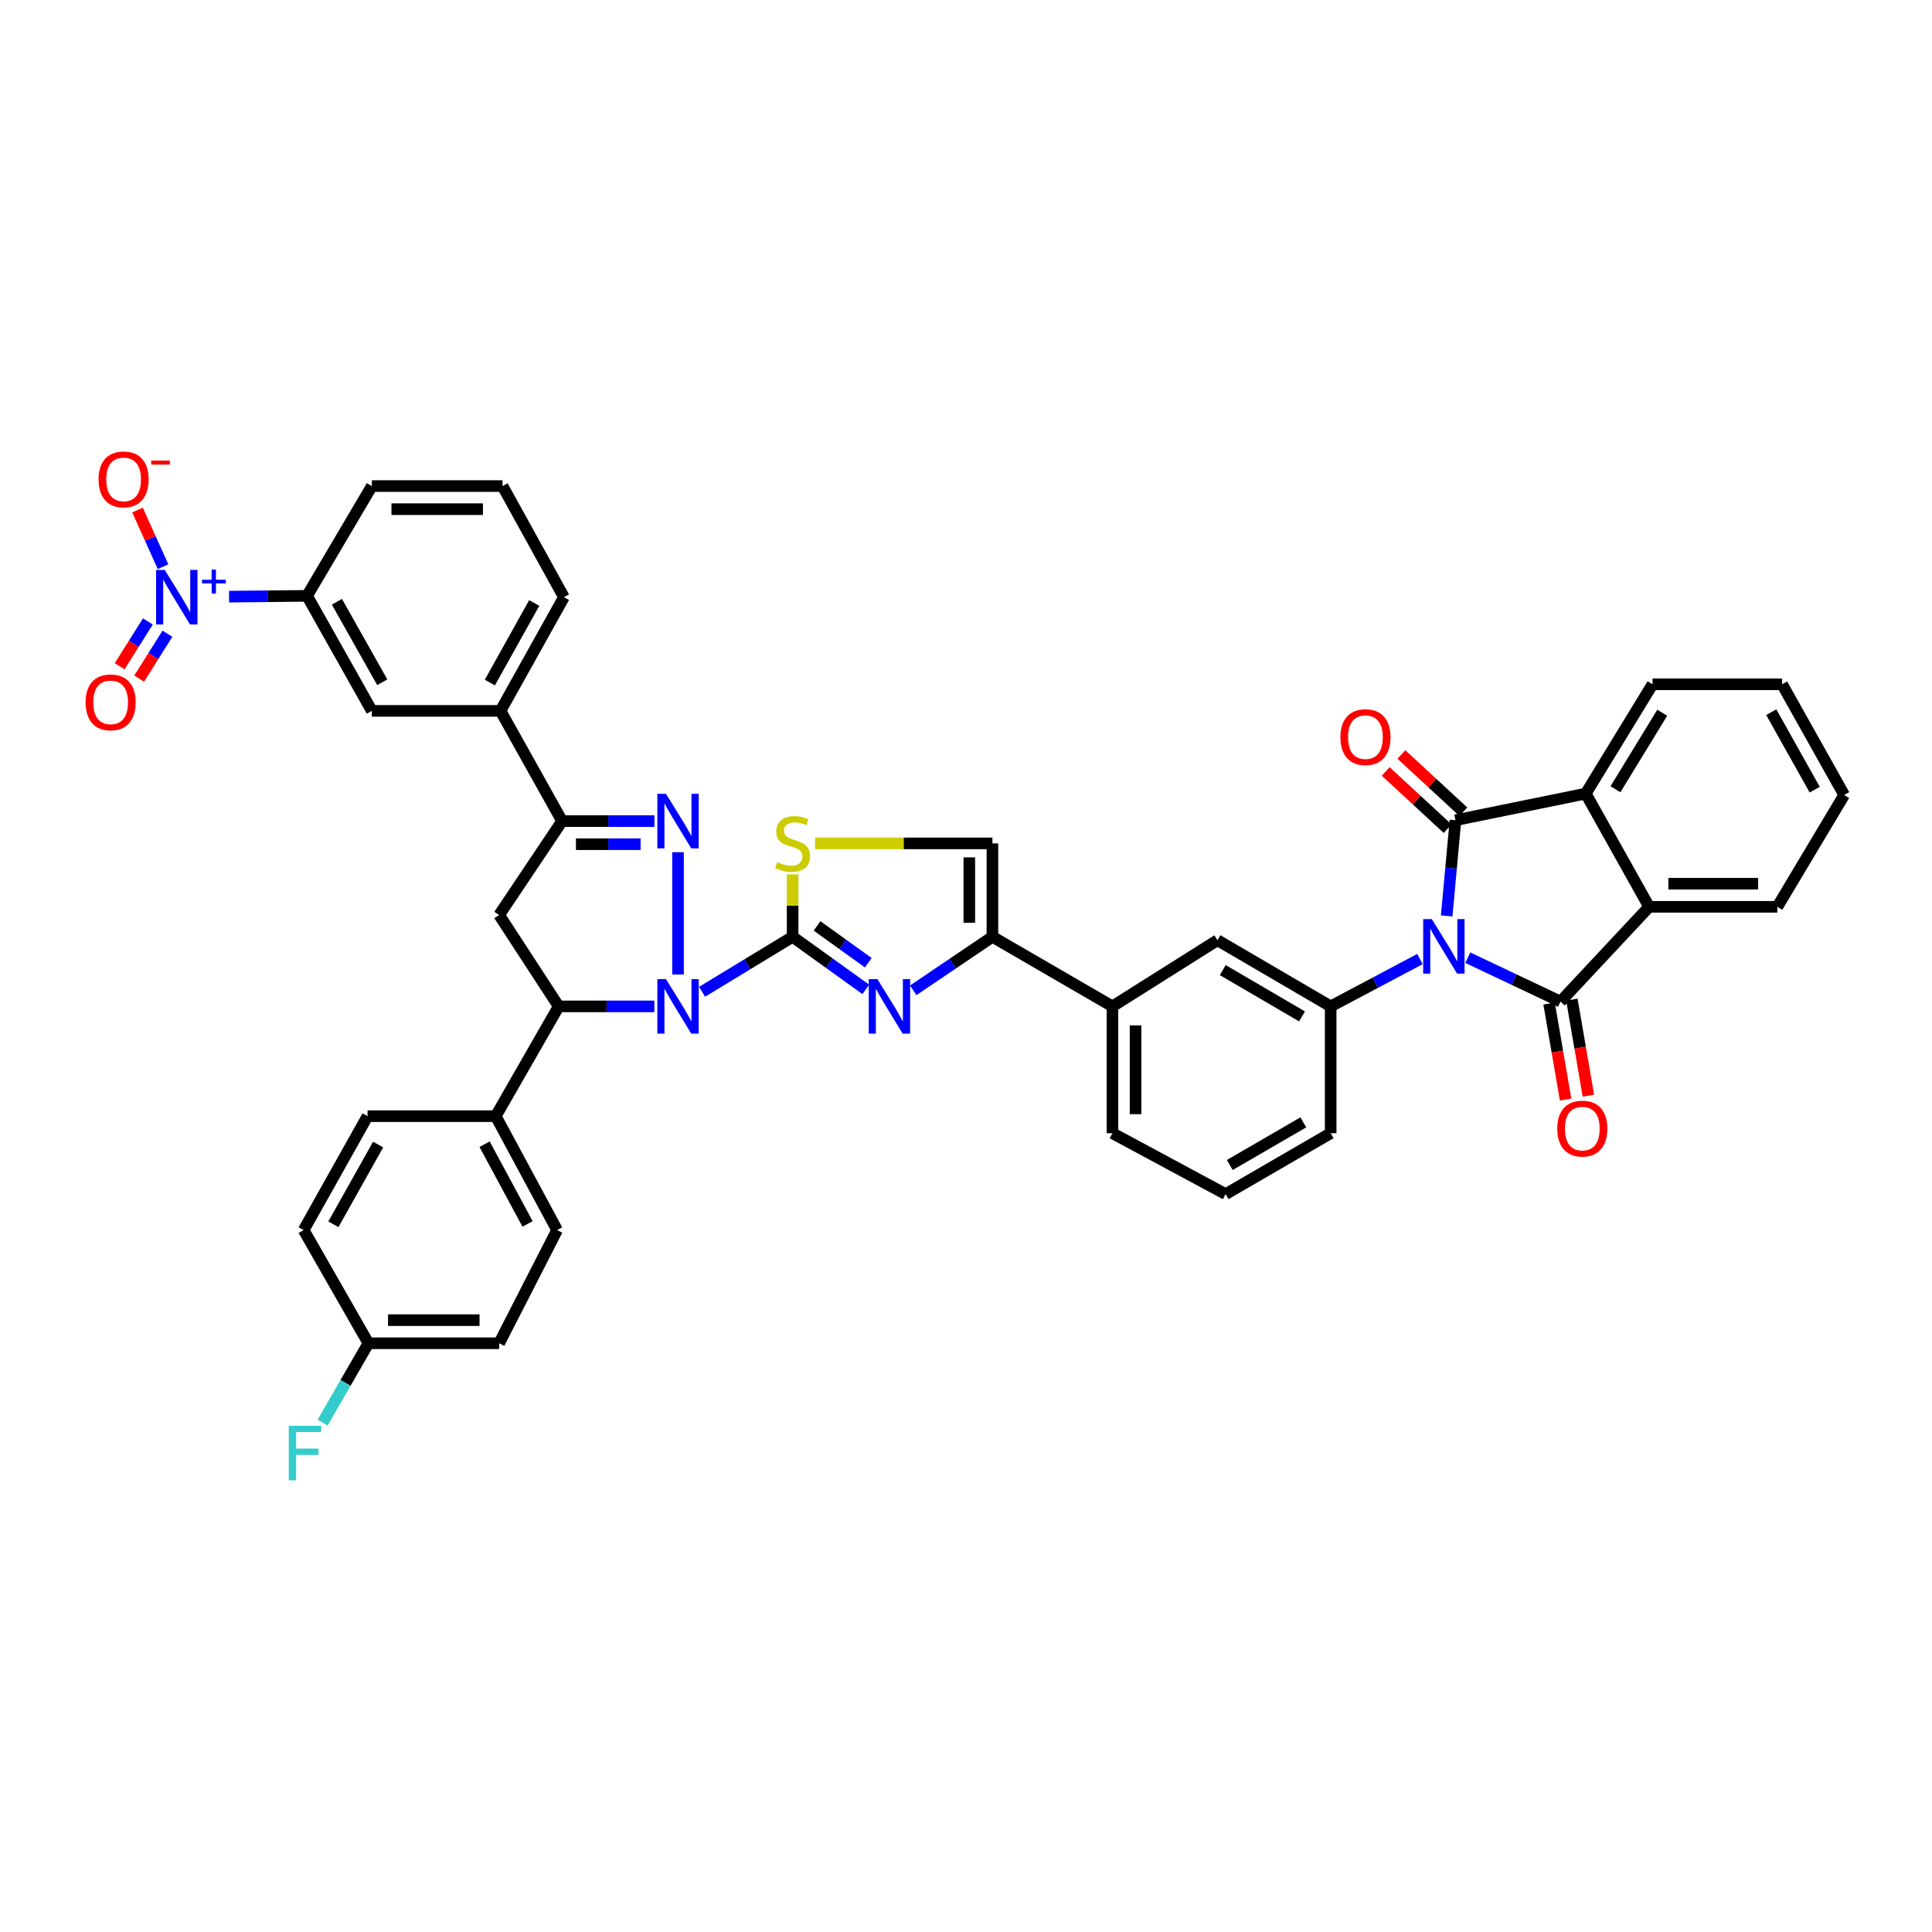 <?xml version='1.0' encoding='iso-8859-1'?>
<svg version='1.1' baseProfile='full'
              xmlns='http://www.w3.org/2000/svg'
                      xmlns:rdkit='http://www.rdkit.org/xml'
                      xmlns:xlink='http://www.w3.org/1999/xlink'
                  xml:space='preserve'
width='1000px' height='1000px' viewBox='0 0 1000 1000'>
<!-- END OF HEADER -->
<rect style='opacity:1.0;fill:#FFFFFF;stroke:none' width='1000' height='1000' x='0' y='0'> </rect>
<path class='bond-2' d='M 759.721,495.701 L 783.711,507.064' style='fill:none;fill-rule:evenodd;stroke:#0000FF;stroke-width:6px;stroke-linecap:butt;stroke-linejoin:miter;stroke-opacity:1' />
<path class='bond-2' d='M 783.711,507.064 L 807.7,518.428' style='fill:none;fill-rule:evenodd;stroke:#000000;stroke-width:6px;stroke-linecap:butt;stroke-linejoin:miter;stroke-opacity:1' />
<path class='bond-3' d='M 748.793,474.084 L 751.07,449.309' style='fill:none;fill-rule:evenodd;stroke:#0000FF;stroke-width:6px;stroke-linecap:butt;stroke-linejoin:miter;stroke-opacity:1' />
<path class='bond-3' d='M 751.07,449.309 L 753.346,424.533' style='fill:none;fill-rule:evenodd;stroke:#000000;stroke-width:6px;stroke-linecap:butt;stroke-linejoin:miter;stroke-opacity:1' />
<path class='bond-12' d='M 734.982,496.394 L 711.867,508.65' style='fill:none;fill-rule:evenodd;stroke:#0000FF;stroke-width:6px;stroke-linecap:butt;stroke-linejoin:miter;stroke-opacity:1' />
<path class='bond-12' d='M 711.867,508.65 L 688.752,520.906' style='fill:none;fill-rule:evenodd;stroke:#000000;stroke-width:6px;stroke-linecap:butt;stroke-linejoin:miter;stroke-opacity:1' />
<path class='bond-0' d='M 363.389,513.351 L 386.821,499.119' style='fill:none;fill-rule:evenodd;stroke:#0000FF;stroke-width:6px;stroke-linecap:butt;stroke-linejoin:miter;stroke-opacity:1' />
<path class='bond-0' d='M 386.821,499.119 L 410.253,484.888' style='fill:none;fill-rule:evenodd;stroke:#000000;stroke-width:6px;stroke-linecap:butt;stroke-linejoin:miter;stroke-opacity:1' />
<path class='bond-4' d='M 350.948,504.394 L 350.948,441.098' style='fill:none;fill-rule:evenodd;stroke:#0000FF;stroke-width:6px;stroke-linecap:butt;stroke-linejoin:miter;stroke-opacity:1' />
<path class='bond-8' d='M 338.698,520.906 L 313.938,520.906' style='fill:none;fill-rule:evenodd;stroke:#0000FF;stroke-width:6px;stroke-linecap:butt;stroke-linejoin:miter;stroke-opacity:1' />
<path class='bond-8' d='M 313.938,520.906 L 289.179,520.906' style='fill:none;fill-rule:evenodd;stroke:#000000;stroke-width:6px;stroke-linecap:butt;stroke-linejoin:miter;stroke-opacity:1' />
<path class='bond-1' d='M 410.253,484.888 L 429.189,498.496' style='fill:none;fill-rule:evenodd;stroke:#000000;stroke-width:6px;stroke-linecap:butt;stroke-linejoin:miter;stroke-opacity:1' />
<path class='bond-1' d='M 429.189,498.496 L 448.124,512.104' style='fill:none;fill-rule:evenodd;stroke:#0000FF;stroke-width:6px;stroke-linecap:butt;stroke-linejoin:miter;stroke-opacity:1' />
<path class='bond-1' d='M 422.914,479.256 L 436.169,488.782' style='fill:none;fill-rule:evenodd;stroke:#000000;stroke-width:6px;stroke-linecap:butt;stroke-linejoin:miter;stroke-opacity:1' />
<path class='bond-1' d='M 436.169,488.782 L 449.424,498.308' style='fill:none;fill-rule:evenodd;stroke:#0000FF;stroke-width:6px;stroke-linecap:butt;stroke-linejoin:miter;stroke-opacity:1' />
<path class='bond-45' d='M 410.253,484.888 L 410.253,468.732' style='fill:none;fill-rule:evenodd;stroke:#000000;stroke-width:6px;stroke-linecap:butt;stroke-linejoin:miter;stroke-opacity:1' />
<path class='bond-45' d='M 410.253,468.732 L 410.253,452.577' style='fill:none;fill-rule:evenodd;stroke:#CCCC00;stroke-width:6px;stroke-linecap:butt;stroke-linejoin:miter;stroke-opacity:1' />
<path class='bond-9' d='M 807.7,518.428 L 853.587,469.371' style='fill:none;fill-rule:evenodd;stroke:#000000;stroke-width:6px;stroke-linecap:butt;stroke-linejoin:miter;stroke-opacity:1' />
<path class='bond-22' d='M 801.806,519.442 L 806.083,544.297' style='fill:none;fill-rule:evenodd;stroke:#000000;stroke-width:6px;stroke-linecap:butt;stroke-linejoin:miter;stroke-opacity:1' />
<path class='bond-22' d='M 806.083,544.297 L 810.36,569.153' style='fill:none;fill-rule:evenodd;stroke:#FF0000;stroke-width:6px;stroke-linecap:butt;stroke-linejoin:miter;stroke-opacity:1' />
<path class='bond-22' d='M 813.594,517.413 L 817.871,542.269' style='fill:none;fill-rule:evenodd;stroke:#000000;stroke-width:6px;stroke-linecap:butt;stroke-linejoin:miter;stroke-opacity:1' />
<path class='bond-22' d='M 817.871,542.269 L 822.149,567.124' style='fill:none;fill-rule:evenodd;stroke:#FF0000;stroke-width:6px;stroke-linecap:butt;stroke-linejoin:miter;stroke-opacity:1' />
<path class='bond-10' d='M 753.346,424.533 L 820.765,410.764' style='fill:none;fill-rule:evenodd;stroke:#000000;stroke-width:6px;stroke-linecap:butt;stroke-linejoin:miter;stroke-opacity:1' />
<path class='bond-21' d='M 757.406,420.141 L 741.383,405.329' style='fill:none;fill-rule:evenodd;stroke:#000000;stroke-width:6px;stroke-linecap:butt;stroke-linejoin:miter;stroke-opacity:1' />
<path class='bond-21' d='M 741.383,405.329 L 725.36,390.517' style='fill:none;fill-rule:evenodd;stroke:#FF0000;stroke-width:6px;stroke-linecap:butt;stroke-linejoin:miter;stroke-opacity:1' />
<path class='bond-21' d='M 749.287,428.925 L 733.263,414.113' style='fill:none;fill-rule:evenodd;stroke:#000000;stroke-width:6px;stroke-linecap:butt;stroke-linejoin:miter;stroke-opacity:1' />
<path class='bond-21' d='M 733.263,414.113 L 717.24,399.301' style='fill:none;fill-rule:evenodd;stroke:#FF0000;stroke-width:6px;stroke-linecap:butt;stroke-linejoin:miter;stroke-opacity:1' />
<path class='bond-6' d='M 338.742,424.999 L 314.841,424.999' style='fill:none;fill-rule:evenodd;stroke:#0000FF;stroke-width:6px;stroke-linecap:butt;stroke-linejoin:miter;stroke-opacity:1' />
<path class='bond-6' d='M 314.841,424.999 L 290.94,424.999' style='fill:none;fill-rule:evenodd;stroke:#000000;stroke-width:6px;stroke-linecap:butt;stroke-linejoin:miter;stroke-opacity:1' />
<path class='bond-6' d='M 331.572,436.96 L 314.841,436.96' style='fill:none;fill-rule:evenodd;stroke:#0000FF;stroke-width:6px;stroke-linecap:butt;stroke-linejoin:miter;stroke-opacity:1' />
<path class='bond-6' d='M 314.841,436.96 L 298.11,436.96' style='fill:none;fill-rule:evenodd;stroke:#000000;stroke-width:6px;stroke-linecap:butt;stroke-linejoin:miter;stroke-opacity:1' />
<path class='bond-5' d='M 472.687,512.585 L 493.182,498.737' style='fill:none;fill-rule:evenodd;stroke:#0000FF;stroke-width:6px;stroke-linecap:butt;stroke-linejoin:miter;stroke-opacity:1' />
<path class='bond-5' d='M 493.182,498.737 L 513.677,484.888' style='fill:none;fill-rule:evenodd;stroke:#000000;stroke-width:6px;stroke-linecap:butt;stroke-linejoin:miter;stroke-opacity:1' />
<path class='bond-18' d='M 290.94,424.999 L 259.061,367.947' style='fill:none;fill-rule:evenodd;stroke:#000000;stroke-width:6px;stroke-linecap:butt;stroke-linejoin:miter;stroke-opacity:1' />
<path class='bond-46' d='M 290.94,424.999 L 258.357,473.604' style='fill:none;fill-rule:evenodd;stroke:#000000;stroke-width:6px;stroke-linecap:butt;stroke-linejoin:miter;stroke-opacity:1' />
<path class='bond-7' d='M 118.558,308.828 L 138.746,308.619' style='fill:none;fill-rule:evenodd;stroke:#0000FF;stroke-width:6px;stroke-linecap:butt;stroke-linejoin:miter;stroke-opacity:1' />
<path class='bond-7' d='M 138.746,308.619 L 158.934,308.41' style='fill:none;fill-rule:evenodd;stroke:#000000;stroke-width:6px;stroke-linecap:butt;stroke-linejoin:miter;stroke-opacity:1' />
<path class='bond-23' d='M 84.389,293.318 L 77.779,278.661' style='fill:none;fill-rule:evenodd;stroke:#0000FF;stroke-width:6px;stroke-linecap:butt;stroke-linejoin:miter;stroke-opacity:1' />
<path class='bond-23' d='M 77.779,278.661 L 71.17,264.004' style='fill:none;fill-rule:evenodd;stroke:#FF0000;stroke-width:6px;stroke-linecap:butt;stroke-linejoin:miter;stroke-opacity:1' />
<path class='bond-25' d='M 76.545,321.641 L 69.233,333.249' style='fill:none;fill-rule:evenodd;stroke:#0000FF;stroke-width:6px;stroke-linecap:butt;stroke-linejoin:miter;stroke-opacity:1' />
<path class='bond-25' d='M 69.233,333.249 L 61.921,344.858' style='fill:none;fill-rule:evenodd;stroke:#FF0000;stroke-width:6px;stroke-linecap:butt;stroke-linejoin:miter;stroke-opacity:1' />
<path class='bond-25' d='M 86.666,328.016 L 79.354,339.625' style='fill:none;fill-rule:evenodd;stroke:#0000FF;stroke-width:6px;stroke-linecap:butt;stroke-linejoin:miter;stroke-opacity:1' />
<path class='bond-25' d='M 79.354,339.625 L 72.042,351.233' style='fill:none;fill-rule:evenodd;stroke:#FF0000;stroke-width:6px;stroke-linecap:butt;stroke-linejoin:miter;stroke-opacity:1' />
<path class='bond-14' d='M 289.179,520.906 L 258.357,473.604' style='fill:none;fill-rule:evenodd;stroke:#000000;stroke-width:6px;stroke-linecap:butt;stroke-linejoin:miter;stroke-opacity:1' />
<path class='bond-24' d='M 289.179,520.906 L 256.596,577.725' style='fill:none;fill-rule:evenodd;stroke:#000000;stroke-width:6px;stroke-linecap:butt;stroke-linejoin:miter;stroke-opacity:1' />
<path class='bond-33' d='M 853.587,469.371 L 919.942,469.371' style='fill:none;fill-rule:evenodd;stroke:#000000;stroke-width:6px;stroke-linecap:butt;stroke-linejoin:miter;stroke-opacity:1' />
<path class='bond-33' d='M 863.54,457.409 L 909.989,457.409' style='fill:none;fill-rule:evenodd;stroke:#000000;stroke-width:6px;stroke-linecap:butt;stroke-linejoin:miter;stroke-opacity:1' />
<path class='bond-42' d='M 853.587,469.371 L 820.765,410.764' style='fill:none;fill-rule:evenodd;stroke:#000000;stroke-width:6px;stroke-linecap:butt;stroke-linejoin:miter;stroke-opacity:1' />
<path class='bond-34' d='M 820.765,410.764 L 855.355,354.184' style='fill:none;fill-rule:evenodd;stroke:#000000;stroke-width:6px;stroke-linecap:butt;stroke-linejoin:miter;stroke-opacity:1' />
<path class='bond-34' d='M 836.159,408.516 L 860.372,368.91' style='fill:none;fill-rule:evenodd;stroke:#000000;stroke-width:6px;stroke-linecap:butt;stroke-linejoin:miter;stroke-opacity:1' />
<path class='bond-11' d='M 513.677,484.888 L 575.799,520.906' style='fill:none;fill-rule:evenodd;stroke:#000000;stroke-width:6px;stroke-linecap:butt;stroke-linejoin:miter;stroke-opacity:1' />
<path class='bond-15' d='M 513.677,484.888 L 513.677,436.535' style='fill:none;fill-rule:evenodd;stroke:#000000;stroke-width:6px;stroke-linecap:butt;stroke-linejoin:miter;stroke-opacity:1' />
<path class='bond-15' d='M 501.715,477.635 L 501.715,443.788' style='fill:none;fill-rule:evenodd;stroke:#000000;stroke-width:6px;stroke-linecap:butt;stroke-linejoin:miter;stroke-opacity:1' />
<path class='bond-17' d='M 688.752,520.906 L 630.152,486.655' style='fill:none;fill-rule:evenodd;stroke:#000000;stroke-width:6px;stroke-linecap:butt;stroke-linejoin:miter;stroke-opacity:1' />
<path class='bond-17' d='M 673.926,526.096 L 632.906,502.12' style='fill:none;fill-rule:evenodd;stroke:#000000;stroke-width:6px;stroke-linecap:butt;stroke-linejoin:miter;stroke-opacity:1' />
<path class='bond-31' d='M 688.752,520.906 L 688.752,586.544' style='fill:none;fill-rule:evenodd;stroke:#000000;stroke-width:6px;stroke-linecap:butt;stroke-linejoin:miter;stroke-opacity:1' />
<path class='bond-13' d='M 421.89,436.535 L 467.783,436.535' style='fill:none;fill-rule:evenodd;stroke:#CCCC00;stroke-width:6px;stroke-linecap:butt;stroke-linejoin:miter;stroke-opacity:1' />
<path class='bond-13' d='M 467.783,436.535 L 513.677,436.535' style='fill:none;fill-rule:evenodd;stroke:#000000;stroke-width:6px;stroke-linecap:butt;stroke-linejoin:miter;stroke-opacity:1' />
<path class='bond-16' d='M 158.934,308.41 L 192.467,367.947' style='fill:none;fill-rule:evenodd;stroke:#000000;stroke-width:6px;stroke-linecap:butt;stroke-linejoin:miter;stroke-opacity:1' />
<path class='bond-16' d='M 174.386,311.47 L 197.859,353.146' style='fill:none;fill-rule:evenodd;stroke:#000000;stroke-width:6px;stroke-linecap:butt;stroke-linejoin:miter;stroke-opacity:1' />
<path class='bond-48' d='M 158.934,308.41 L 192.467,251.584' style='fill:none;fill-rule:evenodd;stroke:#000000;stroke-width:6px;stroke-linecap:butt;stroke-linejoin:miter;stroke-opacity:1' />
<path class='bond-19' d='M 630.152,486.655 L 575.799,520.906' style='fill:none;fill-rule:evenodd;stroke:#000000;stroke-width:6px;stroke-linecap:butt;stroke-linejoin:miter;stroke-opacity:1' />
<path class='bond-20' d='M 259.061,367.947 L 192.467,367.947' style='fill:none;fill-rule:evenodd;stroke:#000000;stroke-width:6px;stroke-linecap:butt;stroke-linejoin:miter;stroke-opacity:1' />
<path class='bond-36' d='M 259.061,367.947 L 291.897,309.108' style='fill:none;fill-rule:evenodd;stroke:#000000;stroke-width:6px;stroke-linecap:butt;stroke-linejoin:miter;stroke-opacity:1' />
<path class='bond-36' d='M 253.541,353.292 L 276.526,312.105' style='fill:none;fill-rule:evenodd;stroke:#000000;stroke-width:6px;stroke-linecap:butt;stroke-linejoin:miter;stroke-opacity:1' />
<path class='bond-43' d='M 575.799,520.906 L 575.799,586.544' style='fill:none;fill-rule:evenodd;stroke:#000000;stroke-width:6px;stroke-linecap:butt;stroke-linejoin:miter;stroke-opacity:1' />
<path class='bond-43' d='M 587.761,530.752 L 587.761,576.698' style='fill:none;fill-rule:evenodd;stroke:#000000;stroke-width:6px;stroke-linecap:butt;stroke-linejoin:miter;stroke-opacity:1' />
<path class='bond-26' d='M 256.596,577.725 L 288.361,636.684' style='fill:none;fill-rule:evenodd;stroke:#000000;stroke-width:6px;stroke-linecap:butt;stroke-linejoin:miter;stroke-opacity:1' />
<path class='bond-26' d='M 250.83,592.243 L 273.066,633.514' style='fill:none;fill-rule:evenodd;stroke:#000000;stroke-width:6px;stroke-linecap:butt;stroke-linejoin:miter;stroke-opacity:1' />
<path class='bond-27' d='M 256.596,577.725 L 190.24,577.725' style='fill:none;fill-rule:evenodd;stroke:#000000;stroke-width:6px;stroke-linecap:butt;stroke-linejoin:miter;stroke-opacity:1' />
<path class='bond-30' d='M 288.361,636.684 L 258.357,695.271' style='fill:none;fill-rule:evenodd;stroke:#000000;stroke-width:6px;stroke-linecap:butt;stroke-linejoin:miter;stroke-opacity:1' />
<path class='bond-29' d='M 190.24,577.725 L 157.166,636.684' style='fill:none;fill-rule:evenodd;stroke:#000000;stroke-width:6px;stroke-linecap:butt;stroke-linejoin:miter;stroke-opacity:1' />
<path class='bond-29' d='M 195.712,592.422 L 172.559,633.693' style='fill:none;fill-rule:evenodd;stroke:#000000;stroke-width:6px;stroke-linecap:butt;stroke-linejoin:miter;stroke-opacity:1' />
<path class='bond-28' d='M 190.699,695.271 L 157.166,636.684' style='fill:none;fill-rule:evenodd;stroke:#000000;stroke-width:6px;stroke-linecap:butt;stroke-linejoin:miter;stroke-opacity:1' />
<path class='bond-32' d='M 190.699,695.271 L 178.833,715.806' style='fill:none;fill-rule:evenodd;stroke:#000000;stroke-width:6px;stroke-linecap:butt;stroke-linejoin:miter;stroke-opacity:1' />
<path class='bond-32' d='M 178.833,715.806 L 166.968,736.341' style='fill:none;fill-rule:evenodd;stroke:#33CCCC;stroke-width:6px;stroke-linecap:butt;stroke-linejoin:miter;stroke-opacity:1' />
<path class='bond-47' d='M 190.699,695.271 L 258.357,695.271' style='fill:none;fill-rule:evenodd;stroke:#000000;stroke-width:6px;stroke-linecap:butt;stroke-linejoin:miter;stroke-opacity:1' />
<path class='bond-47' d='M 200.848,683.309 L 248.208,683.309' style='fill:none;fill-rule:evenodd;stroke:#000000;stroke-width:6px;stroke-linecap:butt;stroke-linejoin:miter;stroke-opacity:1' />
<path class='bond-38' d='M 688.752,586.544 L 634.385,618.077' style='fill:none;fill-rule:evenodd;stroke:#000000;stroke-width:6px;stroke-linecap:butt;stroke-linejoin:miter;stroke-opacity:1' />
<path class='bond-38' d='M 674.596,580.926 L 636.539,602.999' style='fill:none;fill-rule:evenodd;stroke:#000000;stroke-width:6px;stroke-linecap:butt;stroke-linejoin:miter;stroke-opacity:1' />
<path class='bond-40' d='M 919.942,469.371 L 954.545,411.482' style='fill:none;fill-rule:evenodd;stroke:#000000;stroke-width:6px;stroke-linecap:butt;stroke-linejoin:miter;stroke-opacity:1' />
<path class='bond-41' d='M 855.355,354.184 L 922.421,354.184' style='fill:none;fill-rule:evenodd;stroke:#000000;stroke-width:6px;stroke-linecap:butt;stroke-linejoin:miter;stroke-opacity:1' />
<path class='bond-35' d='M 192.467,251.584 L 260.124,251.584' style='fill:none;fill-rule:evenodd;stroke:#000000;stroke-width:6px;stroke-linecap:butt;stroke-linejoin:miter;stroke-opacity:1' />
<path class='bond-35' d='M 202.615,263.546 L 249.976,263.546' style='fill:none;fill-rule:evenodd;stroke:#000000;stroke-width:6px;stroke-linecap:butt;stroke-linejoin:miter;stroke-opacity:1' />
<path class='bond-39' d='M 291.897,309.108 L 260.124,251.584' style='fill:none;fill-rule:evenodd;stroke:#000000;stroke-width:6px;stroke-linecap:butt;stroke-linejoin:miter;stroke-opacity:1' />
<path class='bond-37' d='M 575.799,586.544 L 634.385,618.077' style='fill:none;fill-rule:evenodd;stroke:#000000;stroke-width:6px;stroke-linecap:butt;stroke-linejoin:miter;stroke-opacity:1' />
<path class='bond-44' d='M 954.545,411.482 L 922.421,354.184' style='fill:none;fill-rule:evenodd;stroke:#000000;stroke-width:6px;stroke-linecap:butt;stroke-linejoin:miter;stroke-opacity:1' />
<path class='bond-44' d='M 939.293,408.737 L 916.806,368.629' style='fill:none;fill-rule:evenodd;stroke:#000000;stroke-width:6px;stroke-linecap:butt;stroke-linejoin:miter;stroke-opacity:1' />
<path  class='atom-0' d='M 741.105 475.724
L 750.356 490.676
Q 751.273 492.151, 752.748 494.823
Q 754.224 497.494, 754.303 497.654
L 754.303 475.724
L 758.051 475.724
L 758.051 503.954
L 754.184 503.954
L 744.255 487.606
Q 743.099 485.692, 741.863 483.499
Q 740.667 481.306, 740.308 480.628
L 740.308 503.954
L 736.64 503.954
L 736.64 475.724
L 741.105 475.724
' fill='#0000FF'/>
<path  class='atom-1' d='M 344.708 506.791
L 353.959 521.744
Q 354.876 523.219, 356.351 525.89
Q 357.827 528.562, 357.906 528.721
L 357.906 506.791
L 361.654 506.791
L 361.654 535.021
L 357.787 535.021
L 347.858 518.673
Q 346.702 516.76, 345.466 514.567
Q 344.27 512.374, 343.911 511.696
L 343.911 535.021
L 340.243 535.021
L 340.243 506.791
L 344.708 506.791
' fill='#0000FF'/>
<path  class='atom-5' d='M 344.708 410.884
L 353.959 425.836
Q 354.876 427.311, 356.351 429.983
Q 357.827 432.654, 357.906 432.814
L 357.906 410.884
L 361.654 410.884
L 361.654 439.114
L 357.787 439.114
L 347.858 422.766
Q 346.702 420.852, 345.466 418.659
Q 344.27 416.466, 343.911 415.788
L 343.911 439.114
L 340.243 439.114
L 340.243 410.884
L 344.708 410.884
' fill='#0000FF'/>
<path  class='atom-6' d='M 454.133 506.791
L 463.384 521.744
Q 464.301 523.219, 465.776 525.89
Q 467.251 528.562, 467.331 528.721
L 467.331 506.791
L 471.079 506.791
L 471.079 535.021
L 467.211 535.021
L 457.283 518.673
Q 456.127 516.76, 454.891 514.567
Q 453.694 512.374, 453.336 511.696
L 453.336 535.021
L 449.667 535.021
L 449.667 506.791
L 454.133 506.791
' fill='#0000FF'/>
<path  class='atom-8' d='M 85.268 294.993
L 94.519 309.945
Q 95.436 311.42, 96.911 314.092
Q 98.386 316.763, 98.466 316.923
L 98.466 294.993
L 102.214 294.993
L 102.214 323.223
L 98.347 323.223
L 88.418 306.875
Q 87.262 304.961, 86.026 302.768
Q 84.83 300.575, 84.471 299.897
L 84.471 323.223
L 80.802 323.223
L 80.802 294.993
L 85.268 294.993
' fill='#0000FF'/>
<path  class='atom-8' d='M 104.583 300.081
L 109.556 300.081
L 109.556 294.844
L 111.767 294.844
L 111.767 300.081
L 116.872 300.081
L 116.872 301.976
L 111.767 301.976
L 111.767 307.239
L 109.556 307.239
L 109.556 301.976
L 104.583 301.976
L 104.583 300.081
' fill='#0000FF'/>
<path  class='atom-14' d='M 402.278 446.224
Q 402.597 446.344, 403.913 446.902
Q 405.229 447.46, 406.664 447.819
Q 408.14 448.138, 409.575 448.138
Q 412.247 448.138, 413.802 446.862
Q 415.357 445.546, 415.357 443.274
Q 415.357 441.719, 414.559 440.762
Q 413.802 439.805, 412.605 439.286
Q 411.409 438.768, 409.416 438.17
Q 406.904 437.412, 405.388 436.695
Q 403.913 435.977, 402.836 434.462
Q 401.8 432.947, 401.8 430.395
Q 401.8 426.846, 404.192 424.653
Q 406.624 422.46, 411.409 422.46
Q 414.679 422.46, 418.387 424.015
L 417.47 427.085
Q 414.081 425.69, 411.529 425.69
Q 408.778 425.69, 407.262 426.846
Q 405.747 427.962, 405.787 429.916
Q 405.787 431.431, 406.545 432.348
Q 407.342 433.266, 408.459 433.784
Q 409.615 434.302, 411.529 434.9
Q 414.081 435.698, 415.596 436.495
Q 417.111 437.293, 418.188 438.928
Q 419.304 440.522, 419.304 443.274
Q 419.304 447.181, 416.672 449.294
Q 414.081 451.368, 409.735 451.368
Q 407.223 451.368, 405.309 450.81
Q 403.435 450.291, 401.202 449.374
L 402.278 446.224
' fill='#CCCC00'/>
<path  class='atom-22' d='M 693.796 381.544
Q 693.796 374.765, 697.146 370.977
Q 700.495 367.189, 706.755 367.189
Q 713.015 367.189, 716.364 370.977
Q 719.714 374.765, 719.714 381.544
Q 719.714 388.402, 716.324 392.309
Q 712.935 396.177, 706.755 396.177
Q 700.535 396.177, 697.146 392.309
Q 693.796 388.442, 693.796 381.544
M 706.755 392.987
Q 711.061 392.987, 713.374 390.116
Q 715.726 387.206, 715.726 381.544
Q 715.726 376.001, 713.374 373.21
Q 711.061 370.379, 706.755 370.379
Q 702.449 370.379, 700.096 373.17
Q 697.783 375.961, 697.783 381.544
Q 697.783 387.246, 700.096 390.116
Q 702.449 392.987, 706.755 392.987
' fill='#FF0000'/>
<path  class='atom-23' d='M 806.039 584.158
Q 806.039 577.38, 809.388 573.592
Q 812.737 569.804, 818.997 569.804
Q 825.257 569.804, 828.607 573.592
Q 831.956 577.38, 831.956 584.158
Q 831.956 591.016, 828.567 594.924
Q 825.178 598.792, 818.997 598.792
Q 812.777 598.792, 809.388 594.924
Q 806.039 591.056, 806.039 584.158
M 818.997 595.602
Q 823.304 595.602, 825.616 592.731
Q 827.969 589.82, 827.969 584.158
Q 827.969 578.616, 825.616 575.825
Q 823.304 572.994, 818.997 572.994
Q 814.691 572.994, 812.339 575.785
Q 810.026 578.576, 810.026 584.158
Q 810.026 589.86, 812.339 592.731
Q 814.691 595.602, 818.997 595.602
' fill='#FF0000'/>
<path  class='atom-24' d='M 51.017 248.129
Q 51.017 241.35, 54.367 237.562
Q 57.716 233.774, 63.976 233.774
Q 70.236 233.774, 73.585 237.562
Q 76.935 241.35, 76.935 248.129
Q 76.935 254.987, 73.546 258.894
Q 70.156 262.762, 63.976 262.762
Q 57.756 262.762, 54.367 258.894
Q 51.017 255.027, 51.017 248.129
M 63.976 259.572
Q 68.282 259.572, 70.595 256.701
Q 72.948 253.791, 72.948 248.129
Q 72.948 242.586, 70.595 239.795
Q 68.282 236.964, 63.976 236.964
Q 59.67 236.964, 57.317 239.755
Q 55.005 242.547, 55.005 248.129
Q 55.005 253.831, 57.317 256.701
Q 59.67 259.572, 63.976 259.572
' fill='#FF0000'/>
<path  class='atom-24' d='M 78.251 238.382
L 87.909 238.382
L 87.909 240.487
L 78.251 240.487
L 78.251 238.382
' fill='#FF0000'/>
<path  class='atom-26' d='M 44.312 363.541
Q 44.312 356.763, 47.661 352.975
Q 51.011 349.187, 57.271 349.187
Q 63.531 349.187, 66.88 352.975
Q 70.23 356.763, 70.23 363.541
Q 70.23 370.399, 66.84 374.307
Q 63.451 378.174, 57.271 378.174
Q 51.051 378.174, 47.661 374.307
Q 44.312 370.439, 44.312 363.541
M 57.271 374.985
Q 61.577 374.985, 63.89 372.114
Q 66.242 369.203, 66.242 363.541
Q 66.242 357.999, 63.89 355.208
Q 61.577 352.377, 57.271 352.377
Q 52.965 352.377, 50.612 355.168
Q 48.299 357.959, 48.299 363.541
Q 48.299 369.243, 50.612 372.114
Q 52.965 374.985, 57.271 374.985
' fill='#FF0000'/>
<path  class='atom-33' d='M 149.47 737.981
L 166.257 737.981
L 166.257 741.211
L 153.258 741.211
L 153.258 749.784
L 164.821 749.784
L 164.821 753.053
L 153.258 753.053
L 153.258 766.211
L 149.47 766.211
L 149.47 737.981
' fill='#33CCCC'/>
</svg>
